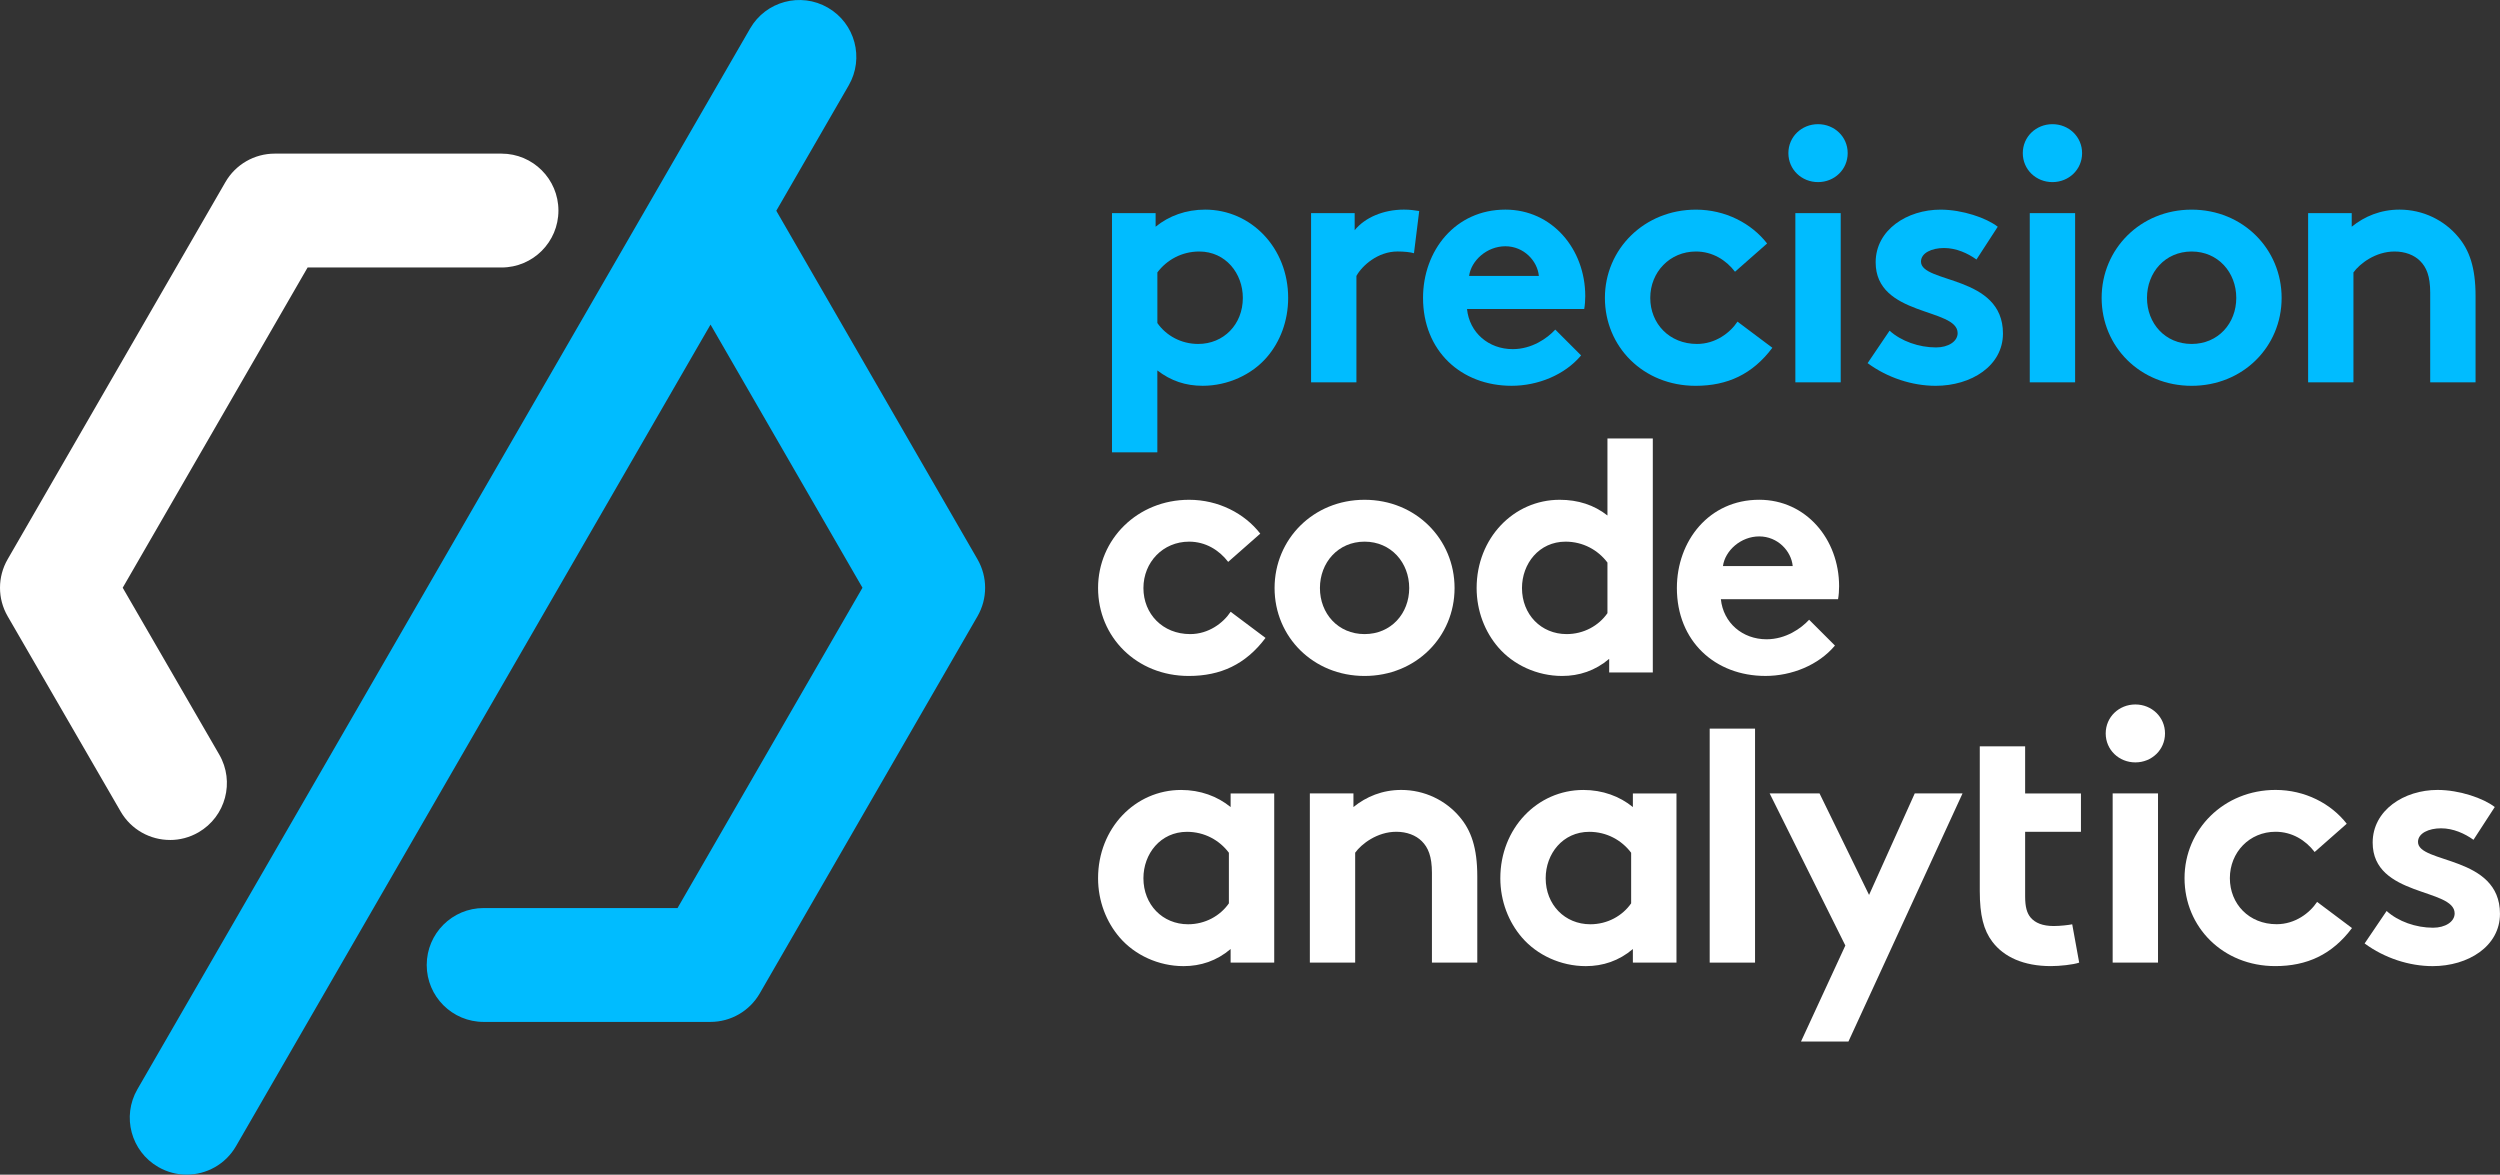 <?xml version="1.0" encoding="UTF-8"?>
<svg id="Layer_2" data-name="Layer 2" xmlns="http://www.w3.org/2000/svg" viewBox="0 0 982.27 461.53">
  <rect x="0" y="0" width="982.27" height="461.53" fill="#333333" stroke="none"/>
  <defs>
    <style>
      .cls-1 {
        fill: #FFF;
      }

      .cls-1, .cls-2 {
        stroke-width: 0px;
      }

      .cls-2 {
        fill: #00bcff;
      }
    </style>
  </defs>
  <g id="Layer_1-2" data-name="Layer 1">
    <g>
      <g>
        <path class="cls-1" d="M66.79,330.03c-7.72,0-15.23-4-19.38-11.17L3.01,242.14c-4.01-6.92-4.01-15.46-.01-22.39L88.57,71.54c4-6.92,11.38-11.18,19.37-11.18h89.1c12.35,0,22.37,10.01,22.37,22.37s-10.01,22.37-22.37,22.37h-76.18l-72.65,125.83,37.93,65.54c6.19,10.69,2.54,24.37-8.15,30.56-3.53,2.04-7.38,3.01-11.18,3.01Z"/>
        <path class="cls-2" d="M384.07,219.75l-79.06-136.94,28.45-49.25c6.18-10.7,2.52-24.38-8.18-30.55-10.7-6.18-24.38-2.52-30.55,8.18L53.99,427.97c-6.18,10.7-2.52,24.38,8.18,30.55,3.52,2.03,7.37,3,11.17,3,7.73,0,15.25-4.01,19.39-11.18L279.17,127.53l59.7,103.4-72.66,125.85h-76.18c-12.35,0-22.37,10.01-22.37,22.37s10.01,22.37,22.37,22.37h89.1c7.99,0,15.37-4.26,19.37-11.18l85.57-148.21c3.99-6.92,3.99-15.45,0-22.37Z"/>
      </g>
      <g>
        <path class="cls-2" d="M436.92,83.74h17.13v5.34c5.21-4.25,11.92-6.72,19.46-6.72,18.09,0,32.62,15.08,32.62,34.68,0,9.05-3.15,17.27-8.36,23.3-5.89,6.85-15.35,11.24-25.22,11.24-6.72,0-12.47-1.92-17.82-6.03v32.18h-17.82v-93.99ZM454.74,126.92c3.43,4.93,9.32,8.22,16.04,8.22,10.01,0,17.54-7.68,17.54-18.09,0-9.59-6.72-18.23-17.13-18.23-6.85,0-12.75,3.29-16.45,8.22v19.87Z"/>
        <path class="cls-2" d="M555.56,99.5c-1.23-.41-3.84-.69-6.44-.69-7.81,0-13.98,5.62-16.17,9.6v41.8h-17.82v-66.48h17.13v6.72c3.98-4.93,11.24-8.09,19.33-8.09,2.6,0,4.11.28,6.03.55l-2.06,16.59Z"/>
        <path class="cls-2" d="M621.21,139.66c-6.44,7.68-17,11.92-27.28,11.92-19.87,0-34.81-13.71-34.81-34.54,0-18.5,12.61-34.68,32.35-34.68,18.37,0,31.39,15.49,31.39,33.99,0,1.78-.14,3.56-.41,5.07h-46.05c.96,9.32,8.5,15.76,17.96,15.76,7.54,0,13.57-4.25,16.72-7.68l10.14,10.14ZM604.63,108.41c-.55-5.89-5.89-11.65-13.16-11.65s-13.43,5.62-14.25,11.65h27.41Z"/>
        <path class="cls-2" d="M696.37,136.65c-7.81,10.42-17.68,14.94-30.15,14.94-20.56,0-35.64-15.35-35.64-34.54s15.49-34.68,35.77-34.68c11.51,0,21.79,5.35,27.96,13.3l-12.61,11.1c-3.56-4.66-8.91-7.95-15.35-7.95-10.28,0-17.95,8.09-17.95,18.23s7.54,18.09,18.37,18.09c7.26,0,13.02-4.39,15.9-8.77l13.71,10.28Z"/>
        <path class="cls-2" d="M714.32,48.79c6.44,0,11.65,4.93,11.65,11.38s-5.21,11.38-11.65,11.38-11.65-4.93-11.65-11.38,5.21-11.38,11.65-11.38ZM723.23,150.22h-17.82v-66.48h17.82v66.48Z"/>
        <path class="cls-2" d="M742.44,129.93c4.52,4.11,11.51,6.58,18.23,6.58,4.8,0,8.5-2.33,8.5-5.62,0-10.01-32.21-6.44-32.21-27.82,0-12.75,12.34-20.7,25.49-20.7,8.64,0,18.09,3.29,22.48,6.72l-8.36,12.88c-3.43-2.47-7.95-4.52-12.75-4.52s-9.05,1.92-9.05,5.34c0,8.63,32.21,5.21,32.21,28.24,0,12.75-12.47,20.56-26.45,20.56-9.18,0-18.91-3.15-26.73-8.91l8.63-12.75Z"/>
        <path class="cls-2" d="M806.42,48.79c6.44,0,11.65,4.93,11.65,11.38s-5.21,11.38-11.65,11.38-11.65-4.93-11.65-11.38,5.21-11.38,11.65-11.38ZM815.33,150.22h-17.82v-66.48h17.82v66.48Z"/>
        <path class="cls-2" d="M861.11,82.37c20.15,0,35.36,15.49,35.36,34.68s-15.21,34.54-35.36,34.54-35.36-15.35-35.36-34.54,15.21-34.68,35.36-34.68ZM861.11,135.14c10.42,0,17.54-8.09,17.54-18.09s-7.13-18.23-17.54-18.23-17.54,8.22-17.54,18.23,7.13,18.09,17.54,18.09Z"/>
        <path class="cls-2" d="M906.88,150.22v-66.48h17.13v5.34c5.07-4.11,11.38-6.72,18.78-6.72,9.18,0,17.54,4.11,23.03,10.69,4.39,5.21,6.85,11.92,6.85,23.3v33.86h-17.82v-35.22c0-6.58-1.51-10.01-3.98-12.47-2.33-2.33-5.89-3.7-10.01-3.7-7.54,0-13.71,4.8-16.17,8.22v43.18h-17.82Z"/>
        <path class="cls-1" d="M497.23,250.65c-7.81,10.42-17.68,14.94-30.15,14.94-20.56,0-35.64-15.35-35.64-34.54s15.49-34.68,35.77-34.68c11.51,0,21.79,5.35,27.96,13.3l-12.61,11.1c-3.56-4.66-8.91-7.95-15.35-7.95-10.28,0-17.95,8.09-17.95,18.23s7.54,18.09,18.37,18.09c7.26,0,13.02-4.39,15.9-8.77l13.71,10.28Z"/>
        <path class="cls-1" d="M536.15,196.37c20.15,0,35.36,15.49,35.36,34.68s-15.21,34.54-35.36,34.54-35.36-15.35-35.36-34.54,15.21-34.68,35.36-34.68ZM536.15,249.14c10.42,0,17.54-8.09,17.54-18.09s-7.13-18.23-17.54-18.23-17.54,8.22-17.54,18.23,7.13,18.09,17.54,18.09Z"/>
        <path class="cls-1" d="M632.26,264.22v-5.35c-5.48,4.66-11.79,6.72-18.5,6.72-9.87,0-19.19-4.39-25.08-11.24-5.21-6.03-8.5-14.25-8.5-23.3,0-19.6,14.53-34.68,32.62-34.68,7.26,0,13.57,2.06,18.78,6.17v-30.26h17.82v91.94h-17.13ZM631.58,221.04c-3.7-4.93-9.59-8.22-16.45-8.22-10.42,0-17.13,8.64-17.13,18.23,0,10.42,7.54,18.09,17.54,18.09,6.72,0,12.61-3.29,16.04-8.22v-19.87Z"/>
        <path class="cls-1" d="M720.95,253.66c-6.44,7.68-17,11.92-27.28,11.92-19.87,0-34.81-13.71-34.81-34.54,0-18.5,12.61-34.68,32.35-34.68,18.37,0,31.39,15.49,31.39,33.99,0,1.78-.14,3.56-.41,5.07h-46.05c.96,9.32,8.5,15.76,17.96,15.76,7.54,0,13.57-4.25,16.72-7.68l10.14,10.14ZM704.37,222.41c-.55-5.89-5.89-11.65-13.16-11.65s-13.43,5.62-14.25,11.65h27.41Z"/>
        <path class="cls-1" d="M500.65,378.22h-17.13v-5.34c-5.48,4.66-11.79,6.72-18.5,6.72-9.87,0-19.19-4.39-25.08-11.24-5.21-6.03-8.5-14.25-8.5-23.3,0-19.6,14.53-34.68,32.62-34.68,7.54,0,14.25,2.47,19.46,6.72v-5.35h17.13v66.48ZM482.84,335.05c-3.7-4.93-9.59-8.22-16.45-8.22-10.42,0-17.13,8.63-17.13,18.23,0,10.42,7.54,18.09,17.54,18.09,6.72,0,12.61-3.29,16.04-8.22v-19.87Z"/>
        <path class="cls-1" d="M514.65,378.22v-66.48h17.13v5.35c5.07-4.11,11.38-6.72,18.78-6.72,9.18,0,17.54,4.11,23.03,10.69,4.39,5.21,6.85,11.93,6.85,23.3v33.85h-17.82v-35.23c0-6.58-1.51-10.01-3.98-12.47-2.33-2.33-5.89-3.7-10.01-3.7-7.54,0-13.71,4.8-16.17,8.22v43.17h-17.82Z"/>
        <path class="cls-1" d="M658.7,378.22h-17.13v-5.34c-5.48,4.66-11.79,6.72-18.5,6.72-9.87,0-19.19-4.39-25.08-11.24-5.21-6.03-8.5-14.25-8.5-23.3,0-19.6,14.53-34.68,32.62-34.68,7.54,0,14.25,2.47,19.46,6.72v-5.35h17.13v66.48ZM640.89,335.05c-3.7-4.93-9.59-8.22-16.45-8.22-10.42,0-17.13,8.63-17.13,18.23,0,10.42,7.54,18.09,17.54,18.09,6.72,0,12.61-3.29,16.04-8.22v-19.87Z"/>
        <path class="cls-1" d="M689.57,378.22h-17.82v-91.94h17.82v91.94Z"/>
        <path class="cls-1" d="M707.63,409.22l17.42-37.72-29.74-59.76h19.6l19.46,39.89,17.95-39.89h18.78l-44.83,97.48h-18.64Z"/>
        <path class="cls-1" d="M816.93,378.22c-2.33.82-7.68,1.37-11.1,1.37-10.69,0-18.5-3.56-23.03-9.59-3.43-4.52-4.93-10.42-4.93-19.87v-56.88h17.82v18.5h21.93v15.08h-21.93v25.36c0,4.11.68,6.58,2.19,8.36,1.78,2.06,4.66,3.29,9.05,3.29,2.6,0,6.03-.41,7.26-.68l2.74,15.08Z"/>
        <path class="cls-1" d="M839,276.79c6.44,0,11.65,4.93,11.65,11.38s-5.21,11.38-11.65,11.38-11.65-4.93-11.65-11.38,5.21-11.38,11.65-11.38ZM847.9,378.22h-17.82v-66.48h17.82v66.48Z"/>
        <path class="cls-1" d="M924.11,364.65c-7.81,10.42-17.68,14.94-30.15,14.94-20.56,0-35.64-15.35-35.64-34.54s15.49-34.68,35.77-34.68c11.51,0,21.79,5.34,27.96,13.29l-12.61,11.1c-3.56-4.66-8.91-7.95-15.35-7.95-10.28,0-17.96,8.09-17.96,18.23s7.54,18.09,18.37,18.09c7.26,0,13.02-4.39,15.9-8.77l13.71,10.28Z"/>
        <path class="cls-1" d="M937.72,357.93c4.52,4.11,11.51,6.58,18.23,6.58,4.8,0,8.5-2.33,8.5-5.62,0-10.01-32.21-6.44-32.21-27.82,0-12.75,12.34-20.7,25.49-20.7,8.63,0,18.09,3.29,22.48,6.72l-8.36,12.88c-3.43-2.47-7.95-4.52-12.75-4.52s-9.05,1.92-9.05,5.35c0,8.64,32.21,5.21,32.21,28.24,0,12.75-12.47,20.56-26.45,20.56-9.18,0-18.91-3.15-26.73-8.91l8.64-12.75Z"/>
      </g>
    </g>
  </g>
</svg>